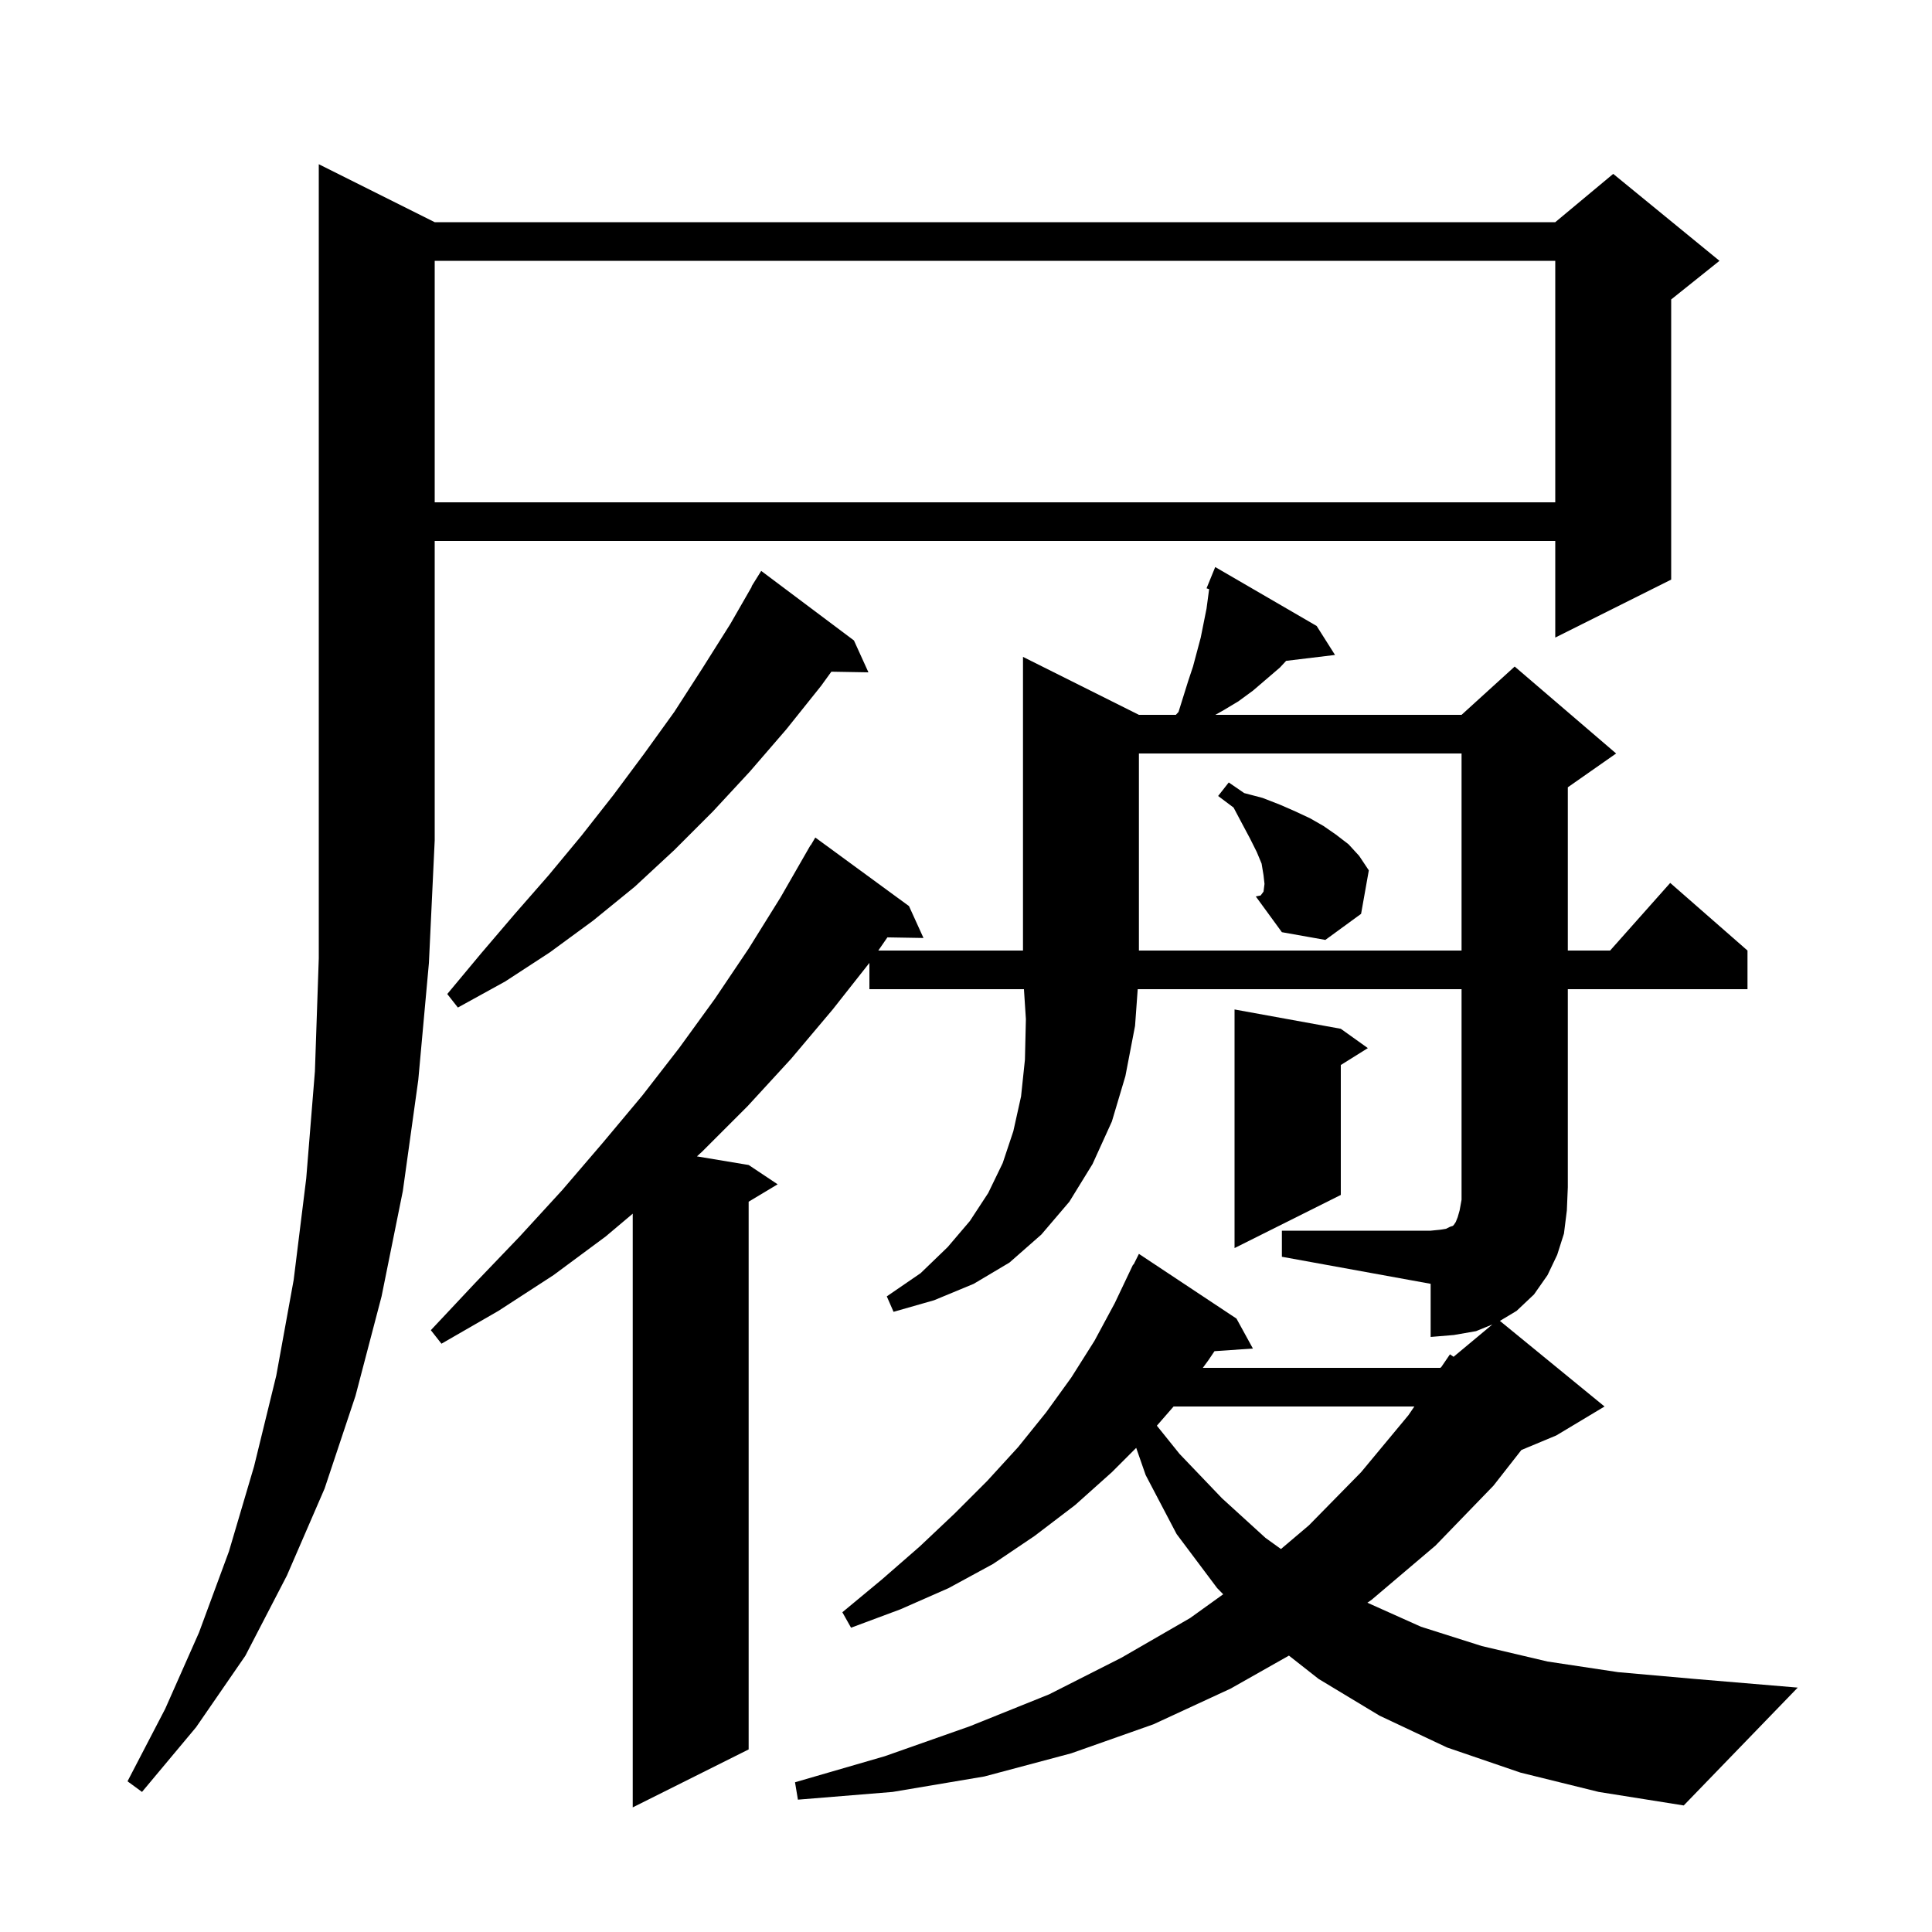 <svg xmlns="http://www.w3.org/2000/svg" xmlns:xlink="http://www.w3.org/1999/xlink" version="1.1" baseProfile="full" viewBox="0 0 200 200" width="200" height="200">
<g fill="black">
<path d="M 157.4 183.5 L 149.8 180.9 L 142.8 177.6 L 136.5 173.8 L 133.43 171.388 L 127.4 174.8 L 119.4 178.5 L 110.9 181.5 L 101.9 183.9 L 92.4 185.5 L 82.6 186.3 L 82.3 184.5 L 91.6 181.8 L 100.4 178.7 L 108.6 175.4 L 116.1 171.6 L 123.2 167.5 L 126.625 165.038 L 126.0 164.4 L 121.8 158.8 L 118.6 152.7 L 117.618 149.882 L 115.1 152.4 L 111.3 155.8 L 107.1 159.0 L 102.8 161.9 L 98.2 164.4 L 93.2 166.6 L 88.1 168.5 L 87.2 166.9 L 91.3 163.5 L 95.2 160.1 L 98.8 156.7 L 102.2 153.3 L 105.4 149.8 L 108.3 146.2 L 110.9 142.6 L 113.3 138.8 L 115.4 134.9 L 117.3 130.9 L 117.34 130.921 L 117.9 129.8 L 128.0 136.5 L 129.7 139.6 L 125.724 139.874 L 125.1 140.8 L 124.515 141.6 L 149.1 141.6 L 149.203 141.514 L 150.1 140.2 L 150.475 140.454 L 154.489 137.109 L 152.8 137.8 L 150.5 138.2 L 148.1 138.4 L 148.1 132.9 L 132.7 130.1 L 132.7 127.4 L 148.1 127.4 L 149.1 127.3 L 149.7 127.2 L 150.1 127.0 L 150.4 126.9 L 150.5 126.8 L 150.7 126.5 L 150.9 126.0 L 151.1 125.3 L 151.3 124.2 L 151.3 102.4 L 117.776 102.4 L 117.5 106.2 L 116.5 111.4 L 115.1 116.1 L 113.1 120.5 L 110.7 124.4 L 107.8 127.8 L 104.5 130.7 L 100.8 132.9 L 96.7 134.6 L 92.5 135.8 L 91.8 134.2 L 95.3 131.8 L 98.1 129.1 L 100.4 126.4 L 102.3 123.5 L 103.8 120.4 L 104.9 117.1 L 105.7 113.5 L 106.1 109.7 L 106.2 105.5 L 105.998 102.4 L 90.0 102.4 L 90.0 99.68 L 86.2 104.5 L 81.9 109.6 L 77.4 114.5 L 72.7 119.2 L 72.147 119.708 L 77.5 120.6 L 80.5 122.6 L 77.5 124.4 L 77.5 181.1 L 65.5 187.1 L 65.5 125.639 L 62.7 128.0 L 57.3 132.0 L 51.6 135.7 L 45.7 139.1 L 44.6 137.7 L 49.2 132.8 L 53.8 128.0 L 58.2 123.2 L 62.4 118.3 L 66.5 113.4 L 70.3 108.5 L 74.0 103.4 L 77.5 98.2 L 80.8 92.9 L 83.9 87.5 L 83.922 87.513 L 84.4 86.7 L 94.1 93.8 L 95.6 97.1 L 91.864 97.036 L 90.922 98.4 L 105.9 98.4 L 105.9 68.0 L 117.9 74.0 L 121.725 74.0 L 122.0 73.7 L 123.0 70.5 L 123.5 69.0 L 124.3 66.0 L 124.9 63.0 L 125.168 60.992 L 124.9 60.9 L 125.8 58.7 L 136.3 64.8 L 138.2 67.8 L 133.14 68.411 L 132.5 69.1 L 129.7 71.5 L 128.2 72.6 L 126.7 73.5 L 125.811 74.0 L 151.3 74.0 L 156.8 69.0 L 167.3 78.0 L 162.3 81.5 L 162.3 98.4 L 166.678 98.4 L 172.9 91.4 L 180.9 98.4 L 180.9 102.4 L 162.3 102.4 L 162.3 122.9 L 162.2 125.3 L 161.9 127.7 L 161.2 129.9 L 160.2 132.0 L 158.8 134.0 L 157.0 135.7 L 155.269 136.738 L 166.1 145.6 L 161.1 148.6 L 157.494 150.103 L 154.6 153.8 L 148.6 160.0 L 142.0 165.6 L 141.553 165.913 L 147.1 168.4 L 153.4 170.4 L 160.2 172.0 L 167.5 173.1 L 175.4 173.8 L 186.1 174.7 L 174.3 186.9 L 165.5 185.5 Z M 45.0 23.0 L 161.0 23.0 L 167.0 18.0 L 178.0 27.0 L 173.0 31.0 L 173.0 60.0 L 161.0 66.0 L 161.0 56.0 L 45.0 56.0 L 45.0 87.0 L 44.4 99.7 L 43.3 111.8 L 41.7 123.3 L 39.5 134.2 L 36.8 144.5 L 33.6 154.1 L 29.7 163.1 L 25.4 171.4 L 20.3 178.8 L 14.7 185.5 L 13.2 184.4 L 17.1 176.9 L 20.6 169.0 L 23.7 160.6 L 26.3 151.8 L 28.6 142.4 L 30.4 132.5 L 31.7 122.0 L 32.6 110.9 L 33.0 99.2 L 33.0 17.0 Z M 121.49 145.6 L 119.758 147.587 L 122.1 150.5 L 126.5 155.1 L 131.0 159.2 L 132.604 160.355 L 135.5 157.9 L 140.9 152.4 L 145.8 146.5 L 146.414 145.6 Z M 138.8 106.5 L 141.6 108.5 L 138.8 110.25 L 138.8 123.7 L 127.8 129.2 L 127.8 104.5 Z M 88.4 66.3 L 89.9 69.6 L 86.061 69.534 L 85.0 71.0 L 81.4 75.5 L 77.6 79.9 L 73.8 84.0 L 69.8 88.0 L 65.7 91.8 L 61.4 95.3 L 56.9 98.6 L 52.3 101.6 L 47.4 104.3 L 46.3 102.9 L 49.8 98.7 L 53.3 94.6 L 56.8 90.6 L 60.2 86.5 L 63.5 82.3 L 66.7 78.0 L 69.8 73.7 L 72.7 69.2 L 75.6 64.6 L 77.831 60.716 L 77.8 60.7 L 78.8 59.1 Z M 117.9 78.0 L 117.9 98.4 L 151.3 98.4 L 151.3 78.0 Z M 128.8 82.1 L 130.7 82.6 L 132.5 83.3 L 134.1 84.0 L 135.6 84.7 L 137.0 85.5 L 138.3 86.4 L 139.6 87.4 L 140.7 88.6 L 141.7 90.1 L 140.9 94.6 L 137.2 97.3 L 132.7 96.5 L 130.0 92.8 L 130.514 92.681 L 130.8 92.3 L 130.9 91.5 L 130.8 90.6 L 130.6 89.4 L 130.1 88.2 L 129.4 86.8 L 128.6 85.3 L 127.7 83.6 L 126.1 82.4 L 127.2 81.0 Z M 130.0 92.8 L 130.5 92.7 L 130.514 92.681 Z M 45.0 27.0 L 45.0 52.0 L 161.0 52.0 L 161.0 27.0 Z " />
</g>
</svg>
